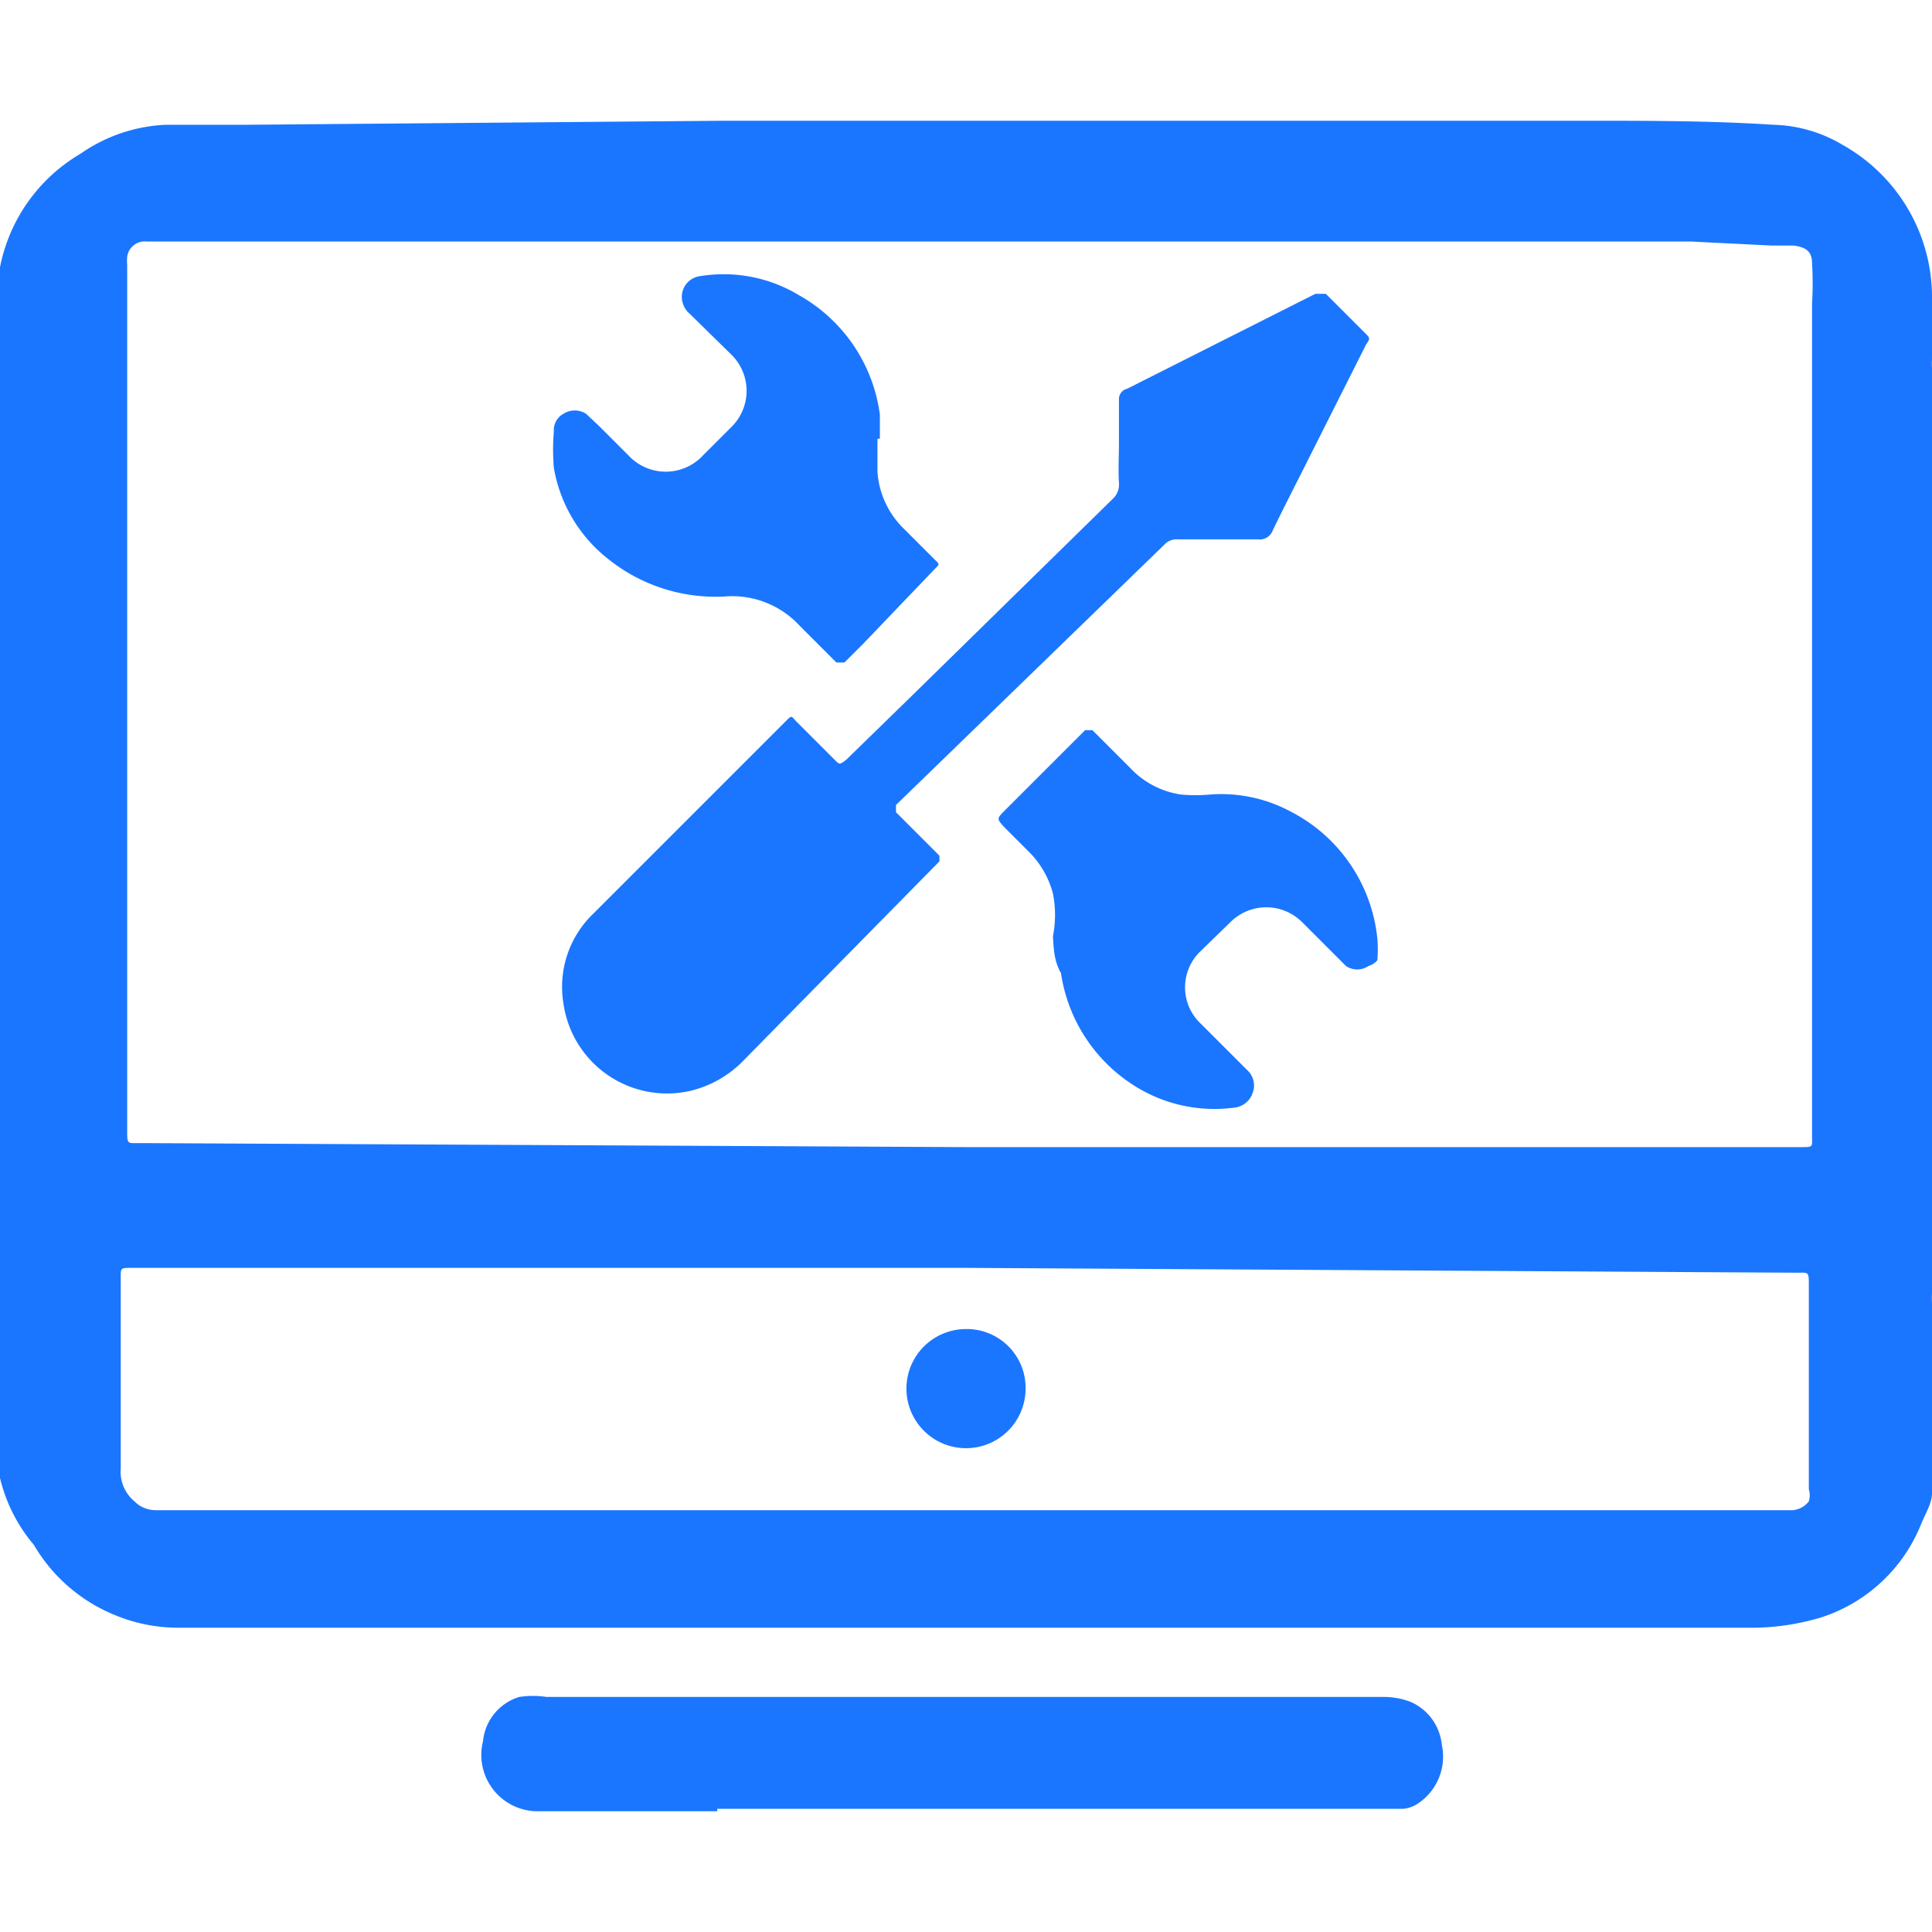 <svg id="Слой_1" data-name="Слой 1" xmlns="http://www.w3.org/2000/svg" width="24" height="24" viewBox="0 0 24 24"><defs><style>.cls-1{fill:#1a76ff;}</style></defs><title>1527</title><path class="cls-1" d="M24,4.58V16.06a1.32,1.32,0,0,0,0,.13q0,1.1,0,2.19a.58.58,0,0,1,0,.17c0,.12-.08.25-.13.37a2,2,0,0,1-1.24,1.17,3,3,0,0,1-.93.13l-2.2,0h-5.9l-9.16,0-2.2,0a2.05,2.05,0,0,1-.82-.16,2.07,2.07,0,0,1-1-.87A2,2,0,0,1,0,18.36c0-.23,0-.46,0-.7,0-.78,0-1.57,0-2.35q0-3.6,0-7.2C0,6.66,0,5.21,0,3.75a2.56,2.56,0,0,1,0-.43A2.1,2.1,0,0,1,1,1.91a2,2,0,0,1,1.06-.36l1,0L9,1.5H19.73c.77,0,1.53,0,2.3.05a1.76,1.76,0,0,1,.86.25A2.17,2.17,0,0,1,24,3.66c0,.27,0,.53,0,.8A1.06,1.06,0,0,0,24,4.58ZM12,14.25H22.37c.16,0,.14,0,.14-.14q0-4.32,0-8.64c0-.57,0-1.13,0-1.7a4.22,4.22,0,0,0,0-.5c0-.15-.08-.2-.23-.22H22L21,3l-4.4,0H7.77L3.13,3l-1.31,0a.22.22,0,0,0-.24.19.51.51,0,0,0,0,.1c0,.24,0,.47,0,.71q0,.79,0,1.58,0,4.23,0,8.46c0,.18,0,.16.16.16Zm0,1.5H1.64c-.15,0-.14,0-.14.14,0,.78,0,1.57,0,2.35a.48.48,0,0,0,.17.41.37.37,0,0,0,.26.11l18.82,0h1.14l.38,0a.28.28,0,0,0,.2-.11.26.26,0,0,0,0-.15q0-1.27,0-2.53c0-.18,0-.16-.16-.16Z"/><path class="cls-1" d="M8.91,22.5H6.66A.7.7,0,0,1,6,21.63a.64.64,0,0,1,.45-.55,1.15,1.15,0,0,1,.34,0l1.47,0h6.93l2,0a.93.93,0,0,1,.33.06.65.65,0,0,1,.39.53.7.7,0,0,1-.29.73.4.4,0,0,1-.19.07c-.27,0-.55,0-.82,0l-3.1,0H8.91Z"/><path class="cls-1" d="M12.74,17.26a.74.74,0,1,1-.74-.75A.73.73,0,0,1,12.74,17.26Z"/><path class="cls-1" d="M13.9,5.5c0-.18,0-.36,0-.54A.13.13,0,0,1,14,4.83l2.34-1.18c.09,0,.07,0,.13,0l.5.5c.05.05.05.06,0,.13l-.73,1.45c-.14.28-.29.57-.43.86a.17.17,0,0,1-.18.11h-1a.21.21,0,0,0-.17.07L11.13,10l0,0s0,.06,0,.09l.48.48.06.06s0,0,0,.07l0,0L9.24,13.17a1.36,1.36,0,0,1-.66.38A1.3,1.3,0,0,1,7,12.47a1.26,1.26,0,0,1,.37-1.12l2.4-2.4h0c.06-.06.06-.06.11,0l.21.21.28.28c.06.06.06.06.14,0l.79-.77L13.82,6.2A.24.24,0,0,0,13.9,6C13.89,5.84,13.9,5.67,13.9,5.5Z"/><path class="cls-1" d="M13.08,11.63a1.37,1.37,0,0,0,0-.53,1.14,1.14,0,0,0-.29-.51l-.31-.31,0,0c-.1-.11-.1-.11,0-.21l1-1,0,0s.06,0,.09,0l.47.47a1.08,1.08,0,0,0,.63.33,2,2,0,0,0,.36,0,1.82,1.82,0,0,1,1,.21,2,2,0,0,1,1.08,1.58,1.72,1.72,0,0,1,0,.27A.25.25,0,0,1,17,12a.25.25,0,0,1-.28,0l-.07-.07-.47-.47a.63.63,0,0,0-.9,0l-.36.35a.62.62,0,0,0,0,.91l.51.51.06.06a.26.26,0,0,1,.07.29.27.27,0,0,1-.23.18,1.86,1.86,0,0,1-1.15-.22,2,2,0,0,1-1-1.45C13.09,11.93,13.09,11.78,13.08,11.63Z"/><path class="cls-1" d="M10.9,5.45c0,.14,0,.27,0,.41a1.09,1.09,0,0,0,.33.71l.38.38c.06.06.07.05,0,.12L10.72,8l-.23.23s-.07,0-.1,0l-.13-.13-.32-.32A1.14,1.14,0,0,0,9,7.41a2.13,2.13,0,0,1-1.45-.47,1.83,1.83,0,0,1-.67-1.13,2.69,2.69,0,0,1,0-.45A.23.23,0,0,1,7,5.14a.26.26,0,0,1,.28,0l.17.16.36.36a.63.63,0,0,0,.92,0l.35-.35a.63.63,0,0,0,0-.91L8.57,3.9a.28.28,0,0,1-.1-.2.26.26,0,0,1,.23-.27,1.81,1.81,0,0,1,1.23.24,2,2,0,0,1,1,1.48s0,.1,0,.14,0,.1,0,.16Z"/></svg>